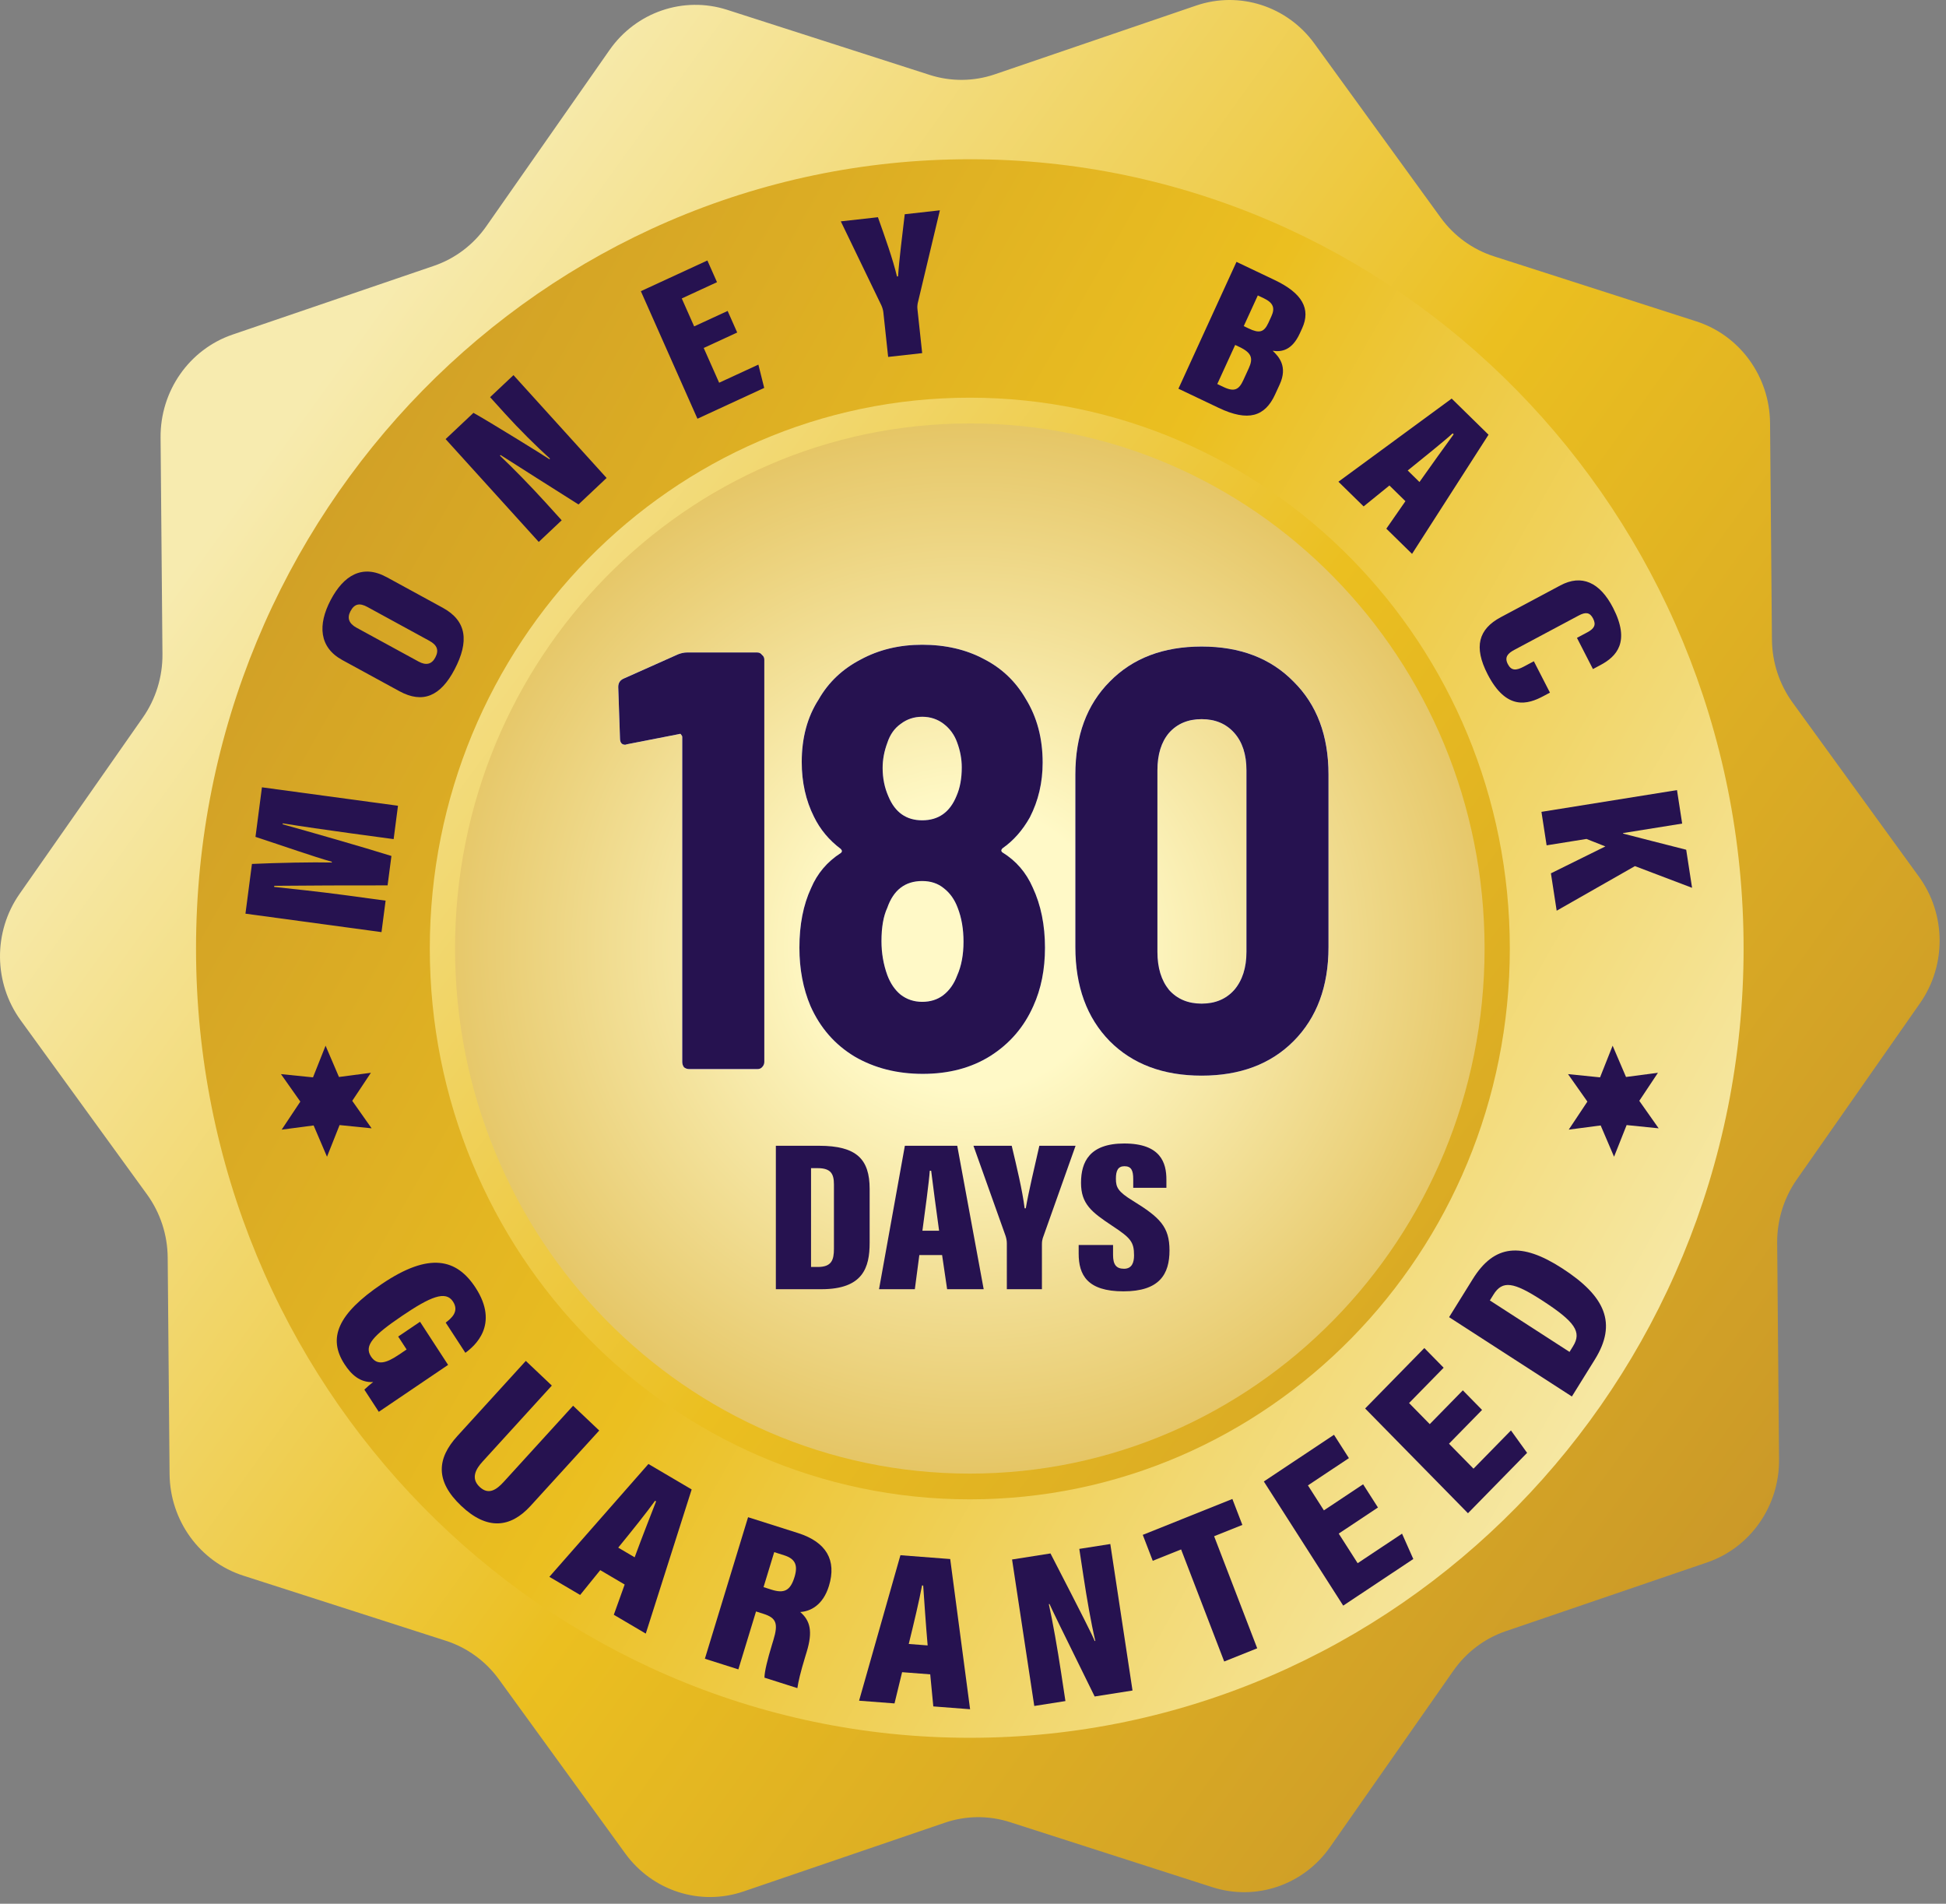 <svg width="230" height="225" viewBox="0 0 230 225" fill="none" xmlns="http://www.w3.org/2000/svg">
<rect x="0" y="0" width="230" height="225" fill="#808080" stroke="none"/>
<path d="M143.303 223.049L119.374 215.358C116.863 214.551 114.164 214.574 111.668 215.427L87.877 223.55C82.753 225.3 77.109 223.484 73.895 219.054L58.969 198.485C57.403 196.326 55.205 194.727 52.693 193.92L28.765 186.229C23.612 184.573 20.091 179.72 20.042 174.209L19.82 148.62C19.797 145.934 18.941 143.325 17.373 141.164L2.447 120.595C-0.767 116.165 -0.819 110.128 2.317 105.641L16.884 84.806C18.413 82.62 19.223 79.994 19.201 77.308L18.979 51.72C18.93 46.208 22.368 41.293 27.49 39.544L51.281 31.421C53.779 30.568 55.947 28.932 57.477 26.743L72.044 5.908C75.18 1.421 80.793 -0.495 85.946 1.161L109.874 8.852C112.386 9.659 115.085 9.636 117.581 8.783L141.37 0.659C146.494 -1.091 152.138 0.724 155.353 5.155L170.278 25.724C171.845 27.883 174.042 29.482 176.554 30.289L200.482 37.98C205.635 39.636 209.156 44.489 209.205 50L209.427 75.589C209.45 78.274 210.306 80.884 211.875 83.044L226.8 103.614C230.014 108.044 230.066 114.081 226.93 118.567L212.364 139.402C210.834 141.589 210.024 144.215 210.046 146.9L210.268 172.489C210.317 178 206.879 182.915 201.757 184.665L177.966 192.788C175.468 193.641 173.3 195.277 171.77 197.466L157.203 218.3C154.067 222.787 148.454 224.703 143.301 223.047L143.303 223.049Z" fill="url(#paint0_linear_175_1216)"/>
<path d="M114.623 205.389C165.132 205.389 206.077 163.624 206.077 112.105C206.077 60.585 165.132 18.821 114.623 18.821C64.115 18.821 23.169 60.585 23.169 112.105C23.169 163.624 64.115 205.389 114.623 205.389Z" fill="url(#paint1_linear_175_1216)"/>
<path d="M41.399 98.48C38.91 98.142 35.386 97.632 33.42 97.312L33.407 97.422C36.565 98.303 42.957 100.127 46.263 101.167L45.81 104.642C42.234 104.635 35.481 104.656 32.416 104.693L32.399 104.824C34.293 105.028 37.793 105.394 40.565 105.769L45.575 106.448L45.09 110.166L29.011 107.986L29.778 102.107C32.907 101.967 37.002 101.887 39.212 101.94L39.224 101.852C36.94 101.208 33.653 100.042 30.196 98.908L30.959 93.052L47.038 95.231L46.525 99.175L41.401 98.481L41.399 98.48Z" fill="#261250"/>
<path d="M45.699 68.211L52.334 71.833C55.172 73.381 55.461 75.815 53.723 79.127C52.074 82.27 49.98 83.206 47.2 81.689L40.463 78.013C37.701 76.505 37.55 73.837 39.08 70.92C40.621 67.985 42.843 66.654 45.698 68.213L45.699 68.211ZM42.159 74.198L49.47 78.188C50.353 78.671 51.024 78.521 51.451 77.707C51.897 76.858 51.68 76.245 50.74 75.732L43.422 71.737C42.529 71.249 41.899 71.329 41.419 72.245C41.011 73.02 41.209 73.682 42.157 74.2L42.159 74.198Z" fill="#261250"/>
<path d="M63.675 64.05L52.667 51.897L55.959 48.794C57.794 49.814 64.33 53.855 64.936 54.275L65.008 54.208C63.38 52.746 61.27 50.635 59.734 48.939L57.925 46.941L60.688 44.337L71.695 56.49L68.372 59.621C67.003 58.767 59.616 54.073 59.165 53.779L59.085 53.855C60.497 55.177 62.776 57.507 64.507 59.418L66.387 61.493L63.675 64.05Z" fill="#261250"/>
<path d="M87.129 39.3L83.173 41.126L84.996 45.234L89.634 43.093L90.322 45.846L82.432 49.489L75.743 34.415L83.606 30.786L84.744 33.35L80.578 35.273L82.043 38.576L86 36.75L87.131 39.3H87.129Z" fill="#261250"/>
<path d="M104.971 42.184L104.405 36.916C104.377 36.651 104.291 36.361 104.166 36.081L99.377 26.163L103.763 25.673C104.582 27.982 105.533 30.634 106.015 32.677L106.145 32.663C106.273 30.657 106.646 27.798 106.932 25.321L111.085 24.857L108.459 35.871C108.428 36.078 108.402 36.246 108.44 36.591L108.993 41.736L104.971 42.185V42.184Z" fill="#261250"/>
<path d="M146.14 30.949L150.653 33.097C153.897 34.641 154.959 36.49 153.899 38.808L153.626 39.404C152.697 41.435 151.443 41.616 150.418 41.456C151.169 42.161 152.209 43.335 151.254 45.425L150.707 46.617C149.509 49.236 147.526 49.866 144.038 48.206L139.28 45.941L146.142 30.949H146.14ZM143.871 45.388L144.607 45.738C145.918 46.363 146.445 46.033 146.954 44.922L147.583 43.548C148.116 42.385 147.993 41.722 146.485 41.005L145.986 40.768L143.871 45.389V45.388ZM147.582 38.822C148.82 39.411 149.389 39.303 149.915 38.155L150.268 37.38C150.709 36.419 150.515 35.798 149.351 35.243L148.662 34.916L147 38.544L147.582 38.82V38.822Z" fill="#261250"/>
<path d="M164.218 57.38L161.168 59.853L158.19 56.934L171.576 47.109L175.931 51.378L166.892 65.463L163.853 62.484L166.11 59.234L164.218 57.38ZM167.768 56.969C168.989 55.232 170.875 52.612 171.808 51.331L171.694 51.217C170.857 51.998 167.969 54.328 166.379 55.607L167.768 56.969Z" fill="#261250"/>
<path d="M183.185 81.863L182.406 82.278C180.593 83.246 178.051 84.039 175.813 79.674C174.16 76.451 174.738 74.358 177.379 72.947L184.427 69.186C186.926 67.852 189.091 68.8 190.656 71.85C192.718 75.872 191.055 77.592 189.174 78.595L188.272 79.076L186.382 75.389L187.608 74.734C188.399 74.311 188.685 73.874 188.293 73.11C187.906 72.356 187.403 72.314 186.59 72.748L178.989 76.803C178.222 77.211 177.785 77.661 178.21 78.487C178.616 79.278 179.176 79.278 180.092 78.79L181.287 78.153L183.188 81.857L183.185 81.863Z" fill="#261250"/>
<path d="M198.206 93.381L198.817 97.338L191.835 98.458L191.846 98.524C193.457 98.954 196.95 99.824 199.294 100.429L199.987 104.93L193.235 102.365L183.985 107.635L183.305 103.218L189.74 100.038L187.509 99.154L182.796 99.909L182.186 95.951L198.21 93.381H198.206Z" fill="#261250"/>
<path d="M44.77 166.861L43.063 164.239C43.401 163.923 43.722 163.627 44.107 163.344C42.556 163.427 41.517 162.463 40.725 161.242C38.707 158.144 39.925 155.275 45.117 151.759C50.787 147.92 53.999 148.801 56.206 152.189C59.062 156.577 56.093 159.093 55.002 159.887L52.678 156.317C53.35 155.807 54.306 155.007 53.539 153.829C52.674 152.499 50.86 153.261 47.529 155.517C44.088 157.847 43.009 159.036 43.845 160.319C44.551 161.401 45.599 161.159 47.141 160.113L48.057 159.494L47.063 157.967L49.644 156.219L52.96 161.315L44.768 166.863L44.77 166.861Z" fill="#261250"/>
<path d="M65.22 163.762L57.033 172.748C56.271 173.583 55.595 174.699 56.682 175.729C57.73 176.723 58.665 176.093 59.534 175.141L67.733 166.143L70.823 169.073L62.712 177.976C60.33 180.589 57.576 180.883 54.511 177.976C51.408 175.035 51.64 172.376 54.058 169.722L62.146 160.844L65.222 163.76L65.22 163.762Z" fill="#261250"/>
<path d="M70.944 185.573L68.568 188.505L64.93 186.364L76.638 173.027L81.749 176.037L76.325 193.073L72.547 190.849L73.83 187.273L70.942 185.573H70.944ZM75.01 184.057C75.903 181.631 76.954 178.958 77.544 177.445L77.424 177.374C76.446 178.738 74.698 180.92 73.069 182.914L75.01 184.057Z" fill="#261250"/>
<path d="M89.356 190.456L87.268 197.301L83.311 196.045L88.416 179.317L94.308 181.187C97.673 182.256 98.9 184.404 97.975 187.433C97.267 189.748 95.75 190.454 94.577 190.522C95.764 191.539 96.079 192.82 95.346 195.226L95.169 195.808C94.602 197.668 94.355 198.747 94.242 199.517L90.354 198.282C90.347 197.57 90.732 196.061 91.23 194.425L91.405 193.85C92.008 191.872 91.752 191.219 90.22 190.732L89.356 190.458V190.456ZM90.243 187.581L91.172 187.877C92.671 188.353 93.408 188.016 93.906 186.382C94.327 185.003 94.003 184.239 92.688 183.821L91.505 183.446L90.243 187.583V187.581Z" fill="#261250"/>
<path d="M106.62 197.634L105.723 201.326L101.536 201.004L106.422 183.809L112.306 184.262L114.656 202.013L110.308 201.679L109.945 197.889L106.62 197.634ZM109.64 194.471C109.415 191.889 109.225 189.016 109.114 187.392L108.977 187.381C108.676 189.043 108.025 191.781 107.406 194.299L109.64 194.471Z" fill="#261250"/>
<path d="M122.242 201.629L119.617 184.315L124.158 183.6C128.141 191.328 129.076 193.19 129.381 193.95L129.456 193.938C128.946 191.788 128.458 188.943 128.047 186.242L127.565 183.062L131.228 182.486L133.853 199.8L129.379 200.506C125.163 191.955 124.363 190.295 124.045 189.579L123.962 189.591C124.422 191.65 124.982 194.847 125.412 197.678L125.924 201.047L122.243 201.627L122.242 201.629Z" fill="#261250"/>
<path d="M139.599 183.126L136.245 184.469L135.065 181.403L145.656 177.164L146.836 180.23L143.498 181.566L148.591 194.81L144.69 196.371L139.597 183.126H139.599Z" fill="#261250"/>
<path d="M162.861 178.172L158.226 181.254L160.462 184.752L165.709 181.263L167.04 184.258L158.756 189.768L149.373 175.094L157.666 169.577L159.43 172.335L154.586 175.557L156.473 178.51L161.108 175.428L162.863 178.172H162.861Z" fill="#261250"/>
<path d="M175.168 166.637L171.258 170.63L174.155 173.581L178.581 169.061L180.489 171.711L173.501 178.848L161.347 166.467L168.344 159.323L170.628 161.651L166.54 165.825L168.984 168.316L172.894 164.322L175.166 166.638L175.168 166.637Z" fill="#261250"/>
<path d="M171.27 155.676L174.063 151.179C176.614 147.069 179.806 146.78 184.632 149.898C189.773 153.219 191.14 156.421 188.496 160.68L185.783 165.05L171.272 155.676H171.27ZM185.504 159.781L185.922 159.108C186.968 157.424 186.179 156.225 182.219 153.666C178.904 151.525 177.581 151.292 176.519 153.003L176.087 153.698L185.504 159.781Z" fill="#261250"/>
<path d="M114.623 177.206C149.873 177.206 178.448 148.059 178.448 112.105C178.448 76.15 149.873 47.003 114.623 47.003C79.374 47.003 50.799 76.15 50.799 112.105C50.799 148.059 79.374 177.206 114.623 177.206Z" fill="url(#paint2_linear_175_1216)"/>
<path d="M114.623 174.163C148.225 174.163 175.464 146.379 175.464 112.105C175.464 77.831 148.225 50.046 114.623 50.046C81.022 50.046 53.782 77.831 53.782 112.105C53.782 146.379 81.022 174.163 114.623 174.163Z" fill="url(#paint3_radial_175_1216)"/>
<path d="M43.921 133.355L40.135 132.971L38.649 136.714L37.067 133.016L33.292 133.511L35.496 130.197L33.208 126.949L36.994 127.332L38.48 123.589L40.062 127.287L43.836 126.792L41.632 130.106L43.921 133.355Z" fill="#261250"/>
<path d="M196.039 133.355L192.253 132.971L190.767 136.714L189.185 133.016L185.411 133.511L187.615 130.197L185.326 126.949L189.112 127.332L190.598 123.589L192.18 127.287L195.954 126.792L193.75 130.106L196.039 133.355Z" fill="#261250"/>
<path d="M96.803 135.418C101.251 135.418 102.784 137.011 102.784 140.519V146.892C102.784 149.813 101.997 152.37 97.084 152.37H91.699V135.418H96.803ZM95.856 149.742H96.666C98.293 149.742 98.564 148.909 98.564 147.586V139.994C98.564 138.741 98.207 138.062 96.635 138.062H95.858V149.742H95.856Z" fill="#261250"/>
<path d="M108.657 148.336L108.126 152.37H103.894L106.947 135.418H113.138L116.262 152.37H111.942L111.348 148.336H108.657ZM110.994 145.461C110.687 143.292 110.257 139.992 110.055 138.37H109.892C109.818 139.551 109.306 143.366 109.02 145.461H110.995H110.994Z" fill="#261250"/>
<path d="M119 152.37V146.942C119 146.669 118.945 146.363 118.848 146.064L115.054 135.418H119.576C120.157 137.864 120.836 140.671 121.103 142.807H121.238C121.588 140.779 122.28 137.908 122.842 135.418H127.123L123.245 146.337C123.189 146.544 123.146 146.713 123.146 147.067V152.37H119Z" fill="#261250"/>
<path d="M131.553 147.145V148.32C131.553 149.435 131.905 149.953 132.852 149.953C133.8 149.953 134.034 149.185 134.034 148.385C134.034 146.786 133.65 146.322 131.447 144.873C129.016 143.256 127.767 142.297 127.767 139.801C127.767 137.305 128.788 135.148 132.877 135.148C137.218 135.148 137.858 137.473 137.858 139.413V140.388H133.938V139.373C133.938 138.345 133.723 137.835 132.903 137.835C132.136 137.835 131.89 138.354 131.89 139.313C131.89 140.333 132.126 140.838 133.911 141.931C137.085 143.89 138.224 144.99 138.224 147.782C138.224 150.574 137.069 152.623 132.781 152.623C128.494 152.623 127.489 150.671 127.489 148.161V147.145H131.555H131.553Z" fill="#261250"/>
<path d="M80.156 77.328C80.523 77.188 80.867 77.117 81.188 77.117H89.509C89.739 77.117 89.922 77.211 90.059 77.398C90.243 77.539 90.335 77.727 90.335 77.961V125.511C90.335 125.746 90.243 125.957 90.059 126.144C89.922 126.285 89.739 126.355 89.509 126.355H81.463C81.233 126.355 81.027 126.285 80.844 126.144C80.706 125.957 80.637 125.746 80.637 125.511V87.106C80.637 87.012 80.591 86.918 80.5 86.824C80.454 86.73 80.385 86.707 80.293 86.754L74.172 87.95L73.897 88.02C73.485 88.02 73.278 87.762 73.278 87.246L73.072 81.197C73.072 80.728 73.278 80.4 73.691 80.212L80.156 77.328Z" fill="white"/>
<path d="M80.156 77.328C80.523 77.188 80.867 77.117 81.188 77.117H89.509C89.739 77.117 89.922 77.211 90.059 77.398C90.243 77.539 90.335 77.727 90.335 77.961V125.511C90.335 125.746 90.243 125.957 90.059 126.144C89.922 126.285 89.739 126.355 89.509 126.355H81.463C81.233 126.355 81.027 126.285 80.844 126.144C80.706 125.957 80.637 125.746 80.637 125.511V87.106C80.637 87.012 80.591 86.918 80.5 86.824C80.454 86.73 80.385 86.707 80.293 86.754L74.172 87.95L73.897 88.02C73.485 88.02 73.278 87.762 73.278 87.246L73.072 81.197C73.072 80.728 73.278 80.4 73.691 80.212L80.156 77.328Z" fill="white"/>
<path d="M80.156 77.328C80.523 77.188 80.867 77.117 81.188 77.117H89.509C89.739 77.117 89.922 77.211 90.059 77.398C90.243 77.539 90.335 77.727 90.335 77.961V125.511C90.335 125.746 90.243 125.957 90.059 126.144C89.922 126.285 89.739 126.355 89.509 126.355H81.463C81.233 126.355 81.027 126.285 80.844 126.144C80.706 125.957 80.637 125.746 80.637 125.511V87.106C80.637 87.012 80.591 86.918 80.5 86.824C80.454 86.73 80.385 86.707 80.293 86.754L74.172 87.95L73.897 88.02C73.485 88.02 73.278 87.762 73.278 87.246L73.072 81.197C73.072 80.728 73.278 80.4 73.691 80.212L80.156 77.328Z" fill="#261250"/>
<path d="M122.063 104.902C123.026 106.965 123.507 109.333 123.507 112.006C123.507 114.585 123.048 116.883 122.131 118.899C121.031 121.385 119.335 123.354 117.042 124.808C114.796 126.215 112.136 126.918 109.064 126.918C106.038 126.918 103.356 126.238 101.018 124.878C98.679 123.471 96.937 121.478 95.791 118.899C94.92 116.836 94.484 114.538 94.484 112.006C94.484 109.286 94.943 106.941 95.86 104.972C96.593 103.237 97.762 101.853 99.367 100.822C99.55 100.681 99.55 100.517 99.367 100.329C97.992 99.298 96.937 98.032 96.204 96.531C95.241 94.608 94.759 92.451 94.759 90.06C94.759 87.199 95.424 84.737 96.754 82.674C97.9 80.658 99.55 79.087 101.705 77.961C103.86 76.789 106.29 76.203 108.996 76.203C111.747 76.203 114.177 76.766 116.286 77.891C118.395 78.969 120.045 80.54 121.237 82.604C122.567 84.761 123.232 87.27 123.232 90.13C123.232 92.475 122.728 94.632 121.719 96.601C120.848 98.149 119.77 99.368 118.486 100.259C118.303 100.447 118.303 100.611 118.486 100.751C120.091 101.736 121.283 103.12 122.063 104.902ZM104.869 87.809C104.502 88.794 104.319 89.778 104.319 90.763C104.319 91.982 104.548 93.108 105.007 94.139C105.786 96.015 107.116 96.953 108.996 96.953C110.921 96.953 112.274 95.992 113.053 94.069C113.466 93.131 113.672 92.006 113.672 90.693C113.672 89.708 113.489 88.723 113.122 87.739C112.801 86.848 112.274 86.121 111.54 85.558C110.807 84.995 109.958 84.714 108.996 84.714C108.033 84.714 107.184 84.995 106.451 85.558C105.717 86.074 105.19 86.824 104.869 87.809ZM113.122 115.312C113.626 114.186 113.879 112.85 113.879 111.302C113.879 109.802 113.649 108.465 113.191 107.293C112.824 106.308 112.274 105.535 111.54 104.972C110.852 104.409 110.004 104.128 108.996 104.128C106.978 104.128 105.603 105.183 104.869 107.293C104.411 108.278 104.181 109.591 104.181 111.232C104.181 112.639 104.411 113.975 104.869 115.242C105.236 116.226 105.763 117 106.451 117.563C107.184 118.125 108.033 118.407 108.996 118.407C109.958 118.407 110.784 118.149 111.471 117.633C112.205 117.07 112.755 116.297 113.122 115.312Z" fill="white"/>
<path d="M122.063 104.902C123.026 106.965 123.507 109.333 123.507 112.006C123.507 114.585 123.048 116.883 122.131 118.899C121.031 121.385 119.335 123.354 117.042 124.808C114.796 126.215 112.136 126.918 109.064 126.918C106.038 126.918 103.356 126.238 101.018 124.878C98.679 123.471 96.937 121.478 95.791 118.899C94.92 116.836 94.484 114.538 94.484 112.006C94.484 109.286 94.943 106.941 95.86 104.972C96.593 103.237 97.762 101.853 99.367 100.822C99.55 100.681 99.55 100.517 99.367 100.329C97.992 99.298 96.937 98.032 96.204 96.531C95.241 94.608 94.759 92.451 94.759 90.06C94.759 87.199 95.424 84.737 96.754 82.674C97.9 80.658 99.55 79.087 101.705 77.961C103.86 76.789 106.29 76.203 108.996 76.203C111.747 76.203 114.177 76.766 116.286 77.891C118.395 78.969 120.045 80.54 121.237 82.604C122.567 84.761 123.232 87.27 123.232 90.13C123.232 92.475 122.728 94.632 121.719 96.601C120.848 98.149 119.77 99.368 118.486 100.259C118.303 100.447 118.303 100.611 118.486 100.751C120.091 101.736 121.283 103.12 122.063 104.902ZM104.869 87.809C104.502 88.794 104.319 89.778 104.319 90.763C104.319 91.982 104.548 93.108 105.007 94.139C105.786 96.015 107.116 96.953 108.996 96.953C110.921 96.953 112.274 95.992 113.053 94.069C113.466 93.131 113.672 92.006 113.672 90.693C113.672 89.708 113.489 88.723 113.122 87.739C112.801 86.848 112.274 86.121 111.54 85.558C110.807 84.995 109.958 84.714 108.996 84.714C108.033 84.714 107.184 84.995 106.451 85.558C105.717 86.074 105.19 86.824 104.869 87.809ZM113.122 115.312C113.626 114.186 113.879 112.85 113.879 111.302C113.879 109.802 113.649 108.465 113.191 107.293C112.824 106.308 112.274 105.535 111.54 104.972C110.852 104.409 110.004 104.128 108.996 104.128C106.978 104.128 105.603 105.183 104.869 107.293C104.411 108.278 104.181 109.591 104.181 111.232C104.181 112.639 104.411 113.975 104.869 115.242C105.236 116.226 105.763 117 106.451 117.563C107.184 118.125 108.033 118.407 108.996 118.407C109.958 118.407 110.784 118.149 111.471 117.633C112.205 117.07 112.755 116.297 113.122 115.312Z" fill="white"/>
<path d="M122.063 104.902C123.026 106.965 123.507 109.333 123.507 112.006C123.507 114.585 123.048 116.883 122.131 118.899C121.031 121.385 119.335 123.354 117.042 124.808C114.796 126.215 112.136 126.918 109.064 126.918C106.038 126.918 103.356 126.238 101.018 124.878C98.679 123.471 96.937 121.478 95.791 118.899C94.92 116.836 94.484 114.538 94.484 112.006C94.484 109.286 94.943 106.941 95.86 104.972C96.593 103.237 97.762 101.853 99.367 100.822C99.55 100.681 99.55 100.517 99.367 100.329C97.992 99.298 96.937 98.032 96.204 96.531C95.241 94.608 94.759 92.451 94.759 90.06C94.759 87.199 95.424 84.737 96.754 82.674C97.9 80.658 99.55 79.087 101.705 77.961C103.86 76.789 106.29 76.203 108.996 76.203C111.747 76.203 114.177 76.766 116.286 77.891C118.395 78.969 120.045 80.54 121.237 82.604C122.567 84.761 123.232 87.27 123.232 90.13C123.232 92.475 122.728 94.632 121.719 96.601C120.848 98.149 119.77 99.368 118.486 100.259C118.303 100.447 118.303 100.611 118.486 100.751C120.091 101.736 121.283 103.12 122.063 104.902ZM104.869 87.809C104.502 88.794 104.319 89.778 104.319 90.763C104.319 91.982 104.548 93.108 105.007 94.139C105.786 96.015 107.116 96.953 108.996 96.953C110.921 96.953 112.274 95.992 113.053 94.069C113.466 93.131 113.672 92.006 113.672 90.693C113.672 89.708 113.489 88.723 113.122 87.739C112.801 86.848 112.274 86.121 111.54 85.558C110.807 84.995 109.958 84.714 108.996 84.714C108.033 84.714 107.184 84.995 106.451 85.558C105.717 86.074 105.19 86.824 104.869 87.809ZM113.122 115.312C113.626 114.186 113.879 112.85 113.879 111.302C113.879 109.802 113.649 108.465 113.191 107.293C112.824 106.308 112.274 105.535 111.54 104.972C110.852 104.409 110.004 104.128 108.996 104.128C106.978 104.128 105.603 105.183 104.869 107.293C104.411 108.278 104.181 109.591 104.181 111.232C104.181 112.639 104.411 113.975 104.869 115.242C105.236 116.226 105.763 117 106.451 117.563C107.184 118.125 108.033 118.407 108.996 118.407C109.958 118.407 110.784 118.149 111.471 117.633C112.205 117.07 112.755 116.297 113.122 115.312Z" fill="#261250"/>
<path d="M142.023 127.129C137.484 127.129 133.862 125.769 131.157 123.049C128.452 120.283 127.099 116.578 127.099 111.936V91.537C127.099 86.941 128.452 83.284 131.157 80.564C133.862 77.797 137.484 76.414 142.023 76.414C146.563 76.414 150.185 77.797 152.89 80.564C155.641 83.284 157.016 86.941 157.016 91.537V111.936C157.016 116.578 155.641 120.283 152.89 123.049C150.185 125.769 146.563 127.129 142.023 127.129ZM142.023 118.618C143.628 118.618 144.912 118.079 145.875 117C146.838 115.875 147.319 114.374 147.319 112.498V91.044C147.319 89.169 146.838 87.692 145.875 86.613C144.912 85.535 143.628 84.995 142.023 84.995C140.419 84.995 139.135 85.535 138.172 86.613C137.255 87.692 136.797 89.169 136.797 91.044V112.498C136.797 114.374 137.255 115.875 138.172 117C139.135 118.079 140.419 118.618 142.023 118.618Z" fill="white"/>
<path d="M142.023 127.129C137.484 127.129 133.862 125.769 131.157 123.049C128.452 120.283 127.099 116.578 127.099 111.936V91.537C127.099 86.941 128.452 83.284 131.157 80.564C133.862 77.797 137.484 76.414 142.023 76.414C146.563 76.414 150.185 77.797 152.89 80.564C155.641 83.284 157.016 86.941 157.016 91.537V111.936C157.016 116.578 155.641 120.283 152.89 123.049C150.185 125.769 146.563 127.129 142.023 127.129ZM142.023 118.618C143.628 118.618 144.912 118.079 145.875 117C146.838 115.875 147.319 114.374 147.319 112.498V91.044C147.319 89.169 146.838 87.692 145.875 86.613C144.912 85.535 143.628 84.995 142.023 84.995C140.419 84.995 139.135 85.535 138.172 86.613C137.255 87.692 136.797 89.169 136.797 91.044V112.498C136.797 114.374 137.255 115.875 138.172 117C139.135 118.079 140.419 118.618 142.023 118.618Z" fill="white"/>
<path d="M142.023 127.129C137.484 127.129 133.862 125.769 131.157 123.049C128.452 120.283 127.099 116.578 127.099 111.936V91.537C127.099 86.941 128.452 83.284 131.157 80.564C133.862 77.797 137.484 76.414 142.023 76.414C146.563 76.414 150.185 77.797 152.89 80.564C155.641 83.284 157.016 86.941 157.016 91.537V111.936C157.016 116.578 155.641 120.283 152.89 123.049C150.185 125.769 146.563 127.129 142.023 127.129ZM142.023 118.618C143.628 118.618 144.912 118.079 145.875 117C146.838 115.875 147.319 114.374 147.319 112.498V91.044C147.319 89.169 146.838 87.692 145.875 86.613C144.912 85.535 143.628 84.995 142.023 84.995C140.419 84.995 139.135 85.535 138.172 86.613C137.255 87.692 136.797 89.169 136.797 91.044V112.498C136.797 114.374 137.255 115.875 138.172 117C139.135 118.079 140.419 118.618 142.023 118.618Z" fill="#261250"/>
<defs>
<linearGradient id="paint0_linear_175_1216" x1="15.303" y1="37.588" x2="217.999" y2="183.769" gradientUnits="userSpaceOnUse">
<stop offset="0.09" stop-color="#F7EBAF"/>
<stop offset="0.53" stop-color="#EBBF20"/>
<stop offset="0.96" stop-color="#CB9928"/>
</linearGradient>
<linearGradient id="paint1_linear_175_1216" x1="222.334" y1="170.812" x2="7.812" y2="48.584" gradientUnits="userSpaceOnUse">
<stop offset="0.09" stop-color="#F7EBAF"/>
<stop offset="0.53" stop-color="#EBBF20"/>
<stop offset="0.96" stop-color="#CB9928"/>
</linearGradient>
<linearGradient id="paint2_linear_175_1216" x1="15.092" y1="40.911" x2="212.302" y2="188.432" gradientUnits="userSpaceOnUse">
<stop offset="0.09" stop-color="#F7EBAF"/>
<stop offset="0.53" stop-color="#EBBF20"/>
<stop offset="0.96" stop-color="#CB9928"/>
</linearGradient>
<radialGradient id="paint3_radial_175_1216" cx="0" cy="0" r="1" gradientUnits="userSpaceOnUse" gradientTransform="translate(114.614 112.111) rotate(-160.396) scale(114.331 112.391)">
<stop offset="0.15" stop-color="#FFF9C7"/>
<stop offset="0.83" stop-color="#D4A324"/>
</radialGradient>
</defs>
</svg>
